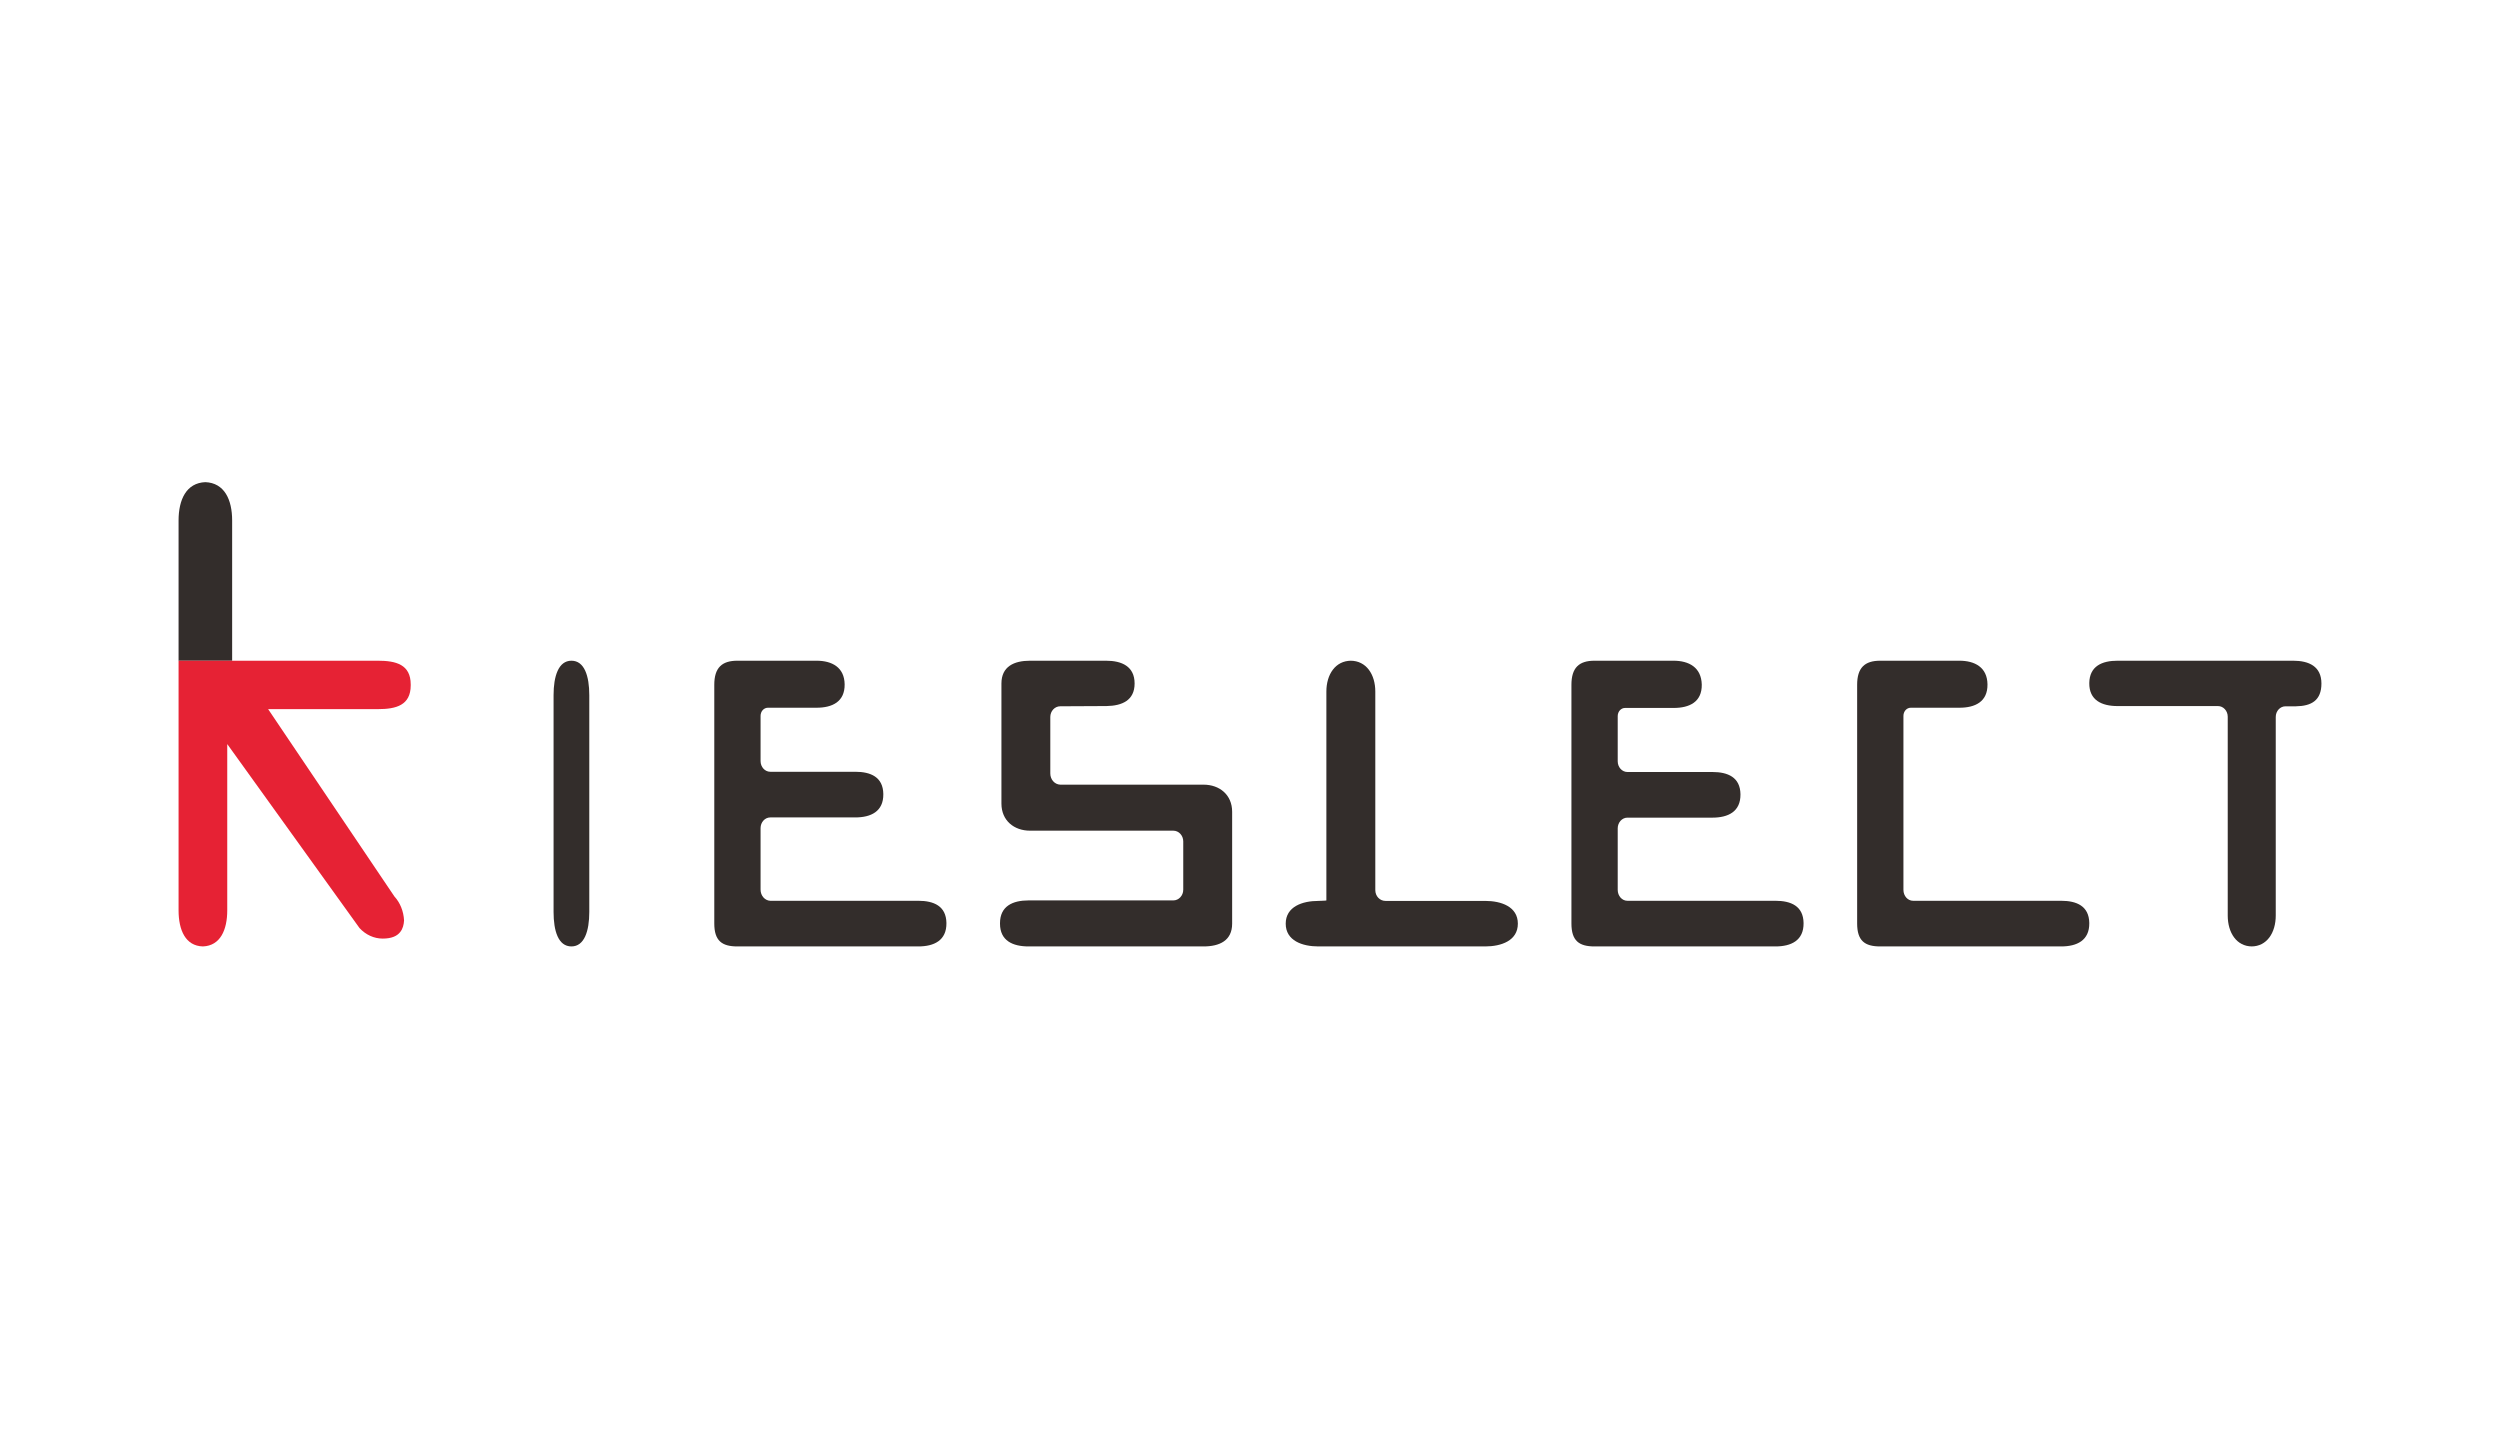 <svg width="140" height="80" viewBox="0 0 140 80" fill="none" xmlns="http://www.w3.org/2000/svg">
<path d="M77.017 49.845V38.729C77.017 37.77 76.514 37 75.627 37H75.667C74.78 37 74.277 37.77 74.277 38.729V50.426C74.277 50.438 73.787 50.451 73.827 50.451C72.94 50.451 72 50.767 72 51.726C72 52.684 72.94 53 73.827 53H73.854H77.242H83.173C84.06 53 85 52.684 85 51.726C85 50.767 84.06 50.451 83.173 50.451H77.587C77.269 50.451 77.017 50.186 77.017 49.845Z" fill="#332D2B"/>
<path d="M32 53C32.728 53 33 52.13 33 51.071V38.929C33 37.857 32.728 37 32 37C31.272 37 31 37.87 31 38.929V51.071C31 52.13 31.262 53 32 53Z" fill="#332D2B"/>
<path d="M13 29.147V37H10V29.147C10 27.987 10.427 27.04 11.507 27C11.493 27 11.479 27 11.45 27H11.55C11.536 27 11.521 27 11.493 27C12.573 27.04 13 27.987 13 29.147Z" fill="#332D2B"/>
<path d="M23 38.33V38.38C23 39.497 22.177 39.711 21.174 39.711H15.015L22.087 50.202C22.409 50.553 22.601 51.03 22.627 51.544C22.614 51.77 22.563 52.009 22.409 52.197C22.241 52.41 21.946 52.561 21.431 52.561C20.943 52.561 20.48 52.347 20.133 51.971L12.726 41.668V50.98C12.726 52.071 12.34 52.962 11.363 53C10.386 52.975 10 52.084 10 50.98V37H21.161C22.177 37 23 37.213 23 38.33Z" fill="#E62234"/>
<path d="M130 38.276C130 37.316 129.298 37 128.416 37H127.286H124.611H118.584C117.714 37 117.013 37.303 117 38.251C116.987 39.212 117.701 39.54 118.584 39.54H124.208C124.506 39.54 124.753 39.806 124.753 40.134V51.269C124.753 52.229 125.247 53 126.117 53H126.078C126.948 53 127.442 52.229 127.442 51.269V40.147C127.442 39.818 127.688 39.553 127.987 39.553H128.571C129.442 39.54 130 39.224 130 38.276Z" fill="#332D2B"/>
<path d="M58.817 43.316V40.151C58.817 39.82 59.068 39.552 59.372 39.552L61.965 39.539C62.837 39.526 63.538 39.22 63.538 38.276C63.538 37.319 62.824 37 61.938 37H57.68C56.794 37 56.08 37.319 56.08 38.276V45C56.08 45.957 56.794 46.518 57.68 46.518H65.707C66.011 46.518 66.262 46.786 66.262 47.118V49.823C66.262 50.155 66.011 50.423 65.707 50.423H57.6C56.714 50.423 56 50.742 56 51.699V51.724C56 52.681 56.714 53 57.6 53H67.4C68.286 53 69 52.681 69 51.724V45.459C69 44.502 68.286 43.941 67.4 43.941H59.372C59.055 43.928 58.817 43.648 58.817 43.316Z" fill="#332D2B"/>
<path d="M42.592 49.82V46.374C42.592 46.043 42.837 45.776 43.134 45.776H47.893C48.77 45.776 49.479 45.445 49.466 44.466C49.453 43.512 48.757 43.219 47.893 43.219H43.134C42.837 43.219 42.592 42.952 42.592 42.622V40.091C42.592 39.836 42.773 39.633 43.005 39.633H45.726C46.603 39.633 47.312 39.302 47.3 38.323C47.287 37.369 46.59 37 45.726 37H42.592H41.29C40.426 37 40 37.394 40 38.348V51.715C40 52.682 40.426 53 41.29 53H42.399H42.579H51.426C52.303 53 53.013 52.669 53 51.69C52.987 50.736 52.291 50.444 51.426 50.444H43.134C42.837 50.431 42.592 50.164 42.592 49.82Z" fill="#332D2B"/>
<path d="M90.592 49.833V46.386C90.592 46.056 90.837 45.788 91.134 45.788H95.893C96.77 45.788 97.479 45.458 97.466 44.478C97.453 43.525 96.757 43.232 95.893 43.232H91.134C90.837 43.232 90.592 42.965 90.592 42.634V40.103C90.592 39.849 90.773 39.645 91.005 39.645H93.726C94.603 39.645 95.313 39.315 95.299 38.336C95.274 37.369 94.577 37 93.713 37H90.579H89.29C88.426 37 88 37.394 88 38.348V51.715C88 52.682 88.426 53 89.29 53H90.399H90.579H99.427C100.304 53 101.013 52.669 101 51.69C100.987 50.736 100.29 50.444 99.427 50.444H91.134C90.837 50.444 90.592 50.176 90.592 49.833Z" fill="#332D2B"/>
<path d="M106.592 49.833V46.386C106.592 46.056 106.592 42.952 106.592 42.622V40.091C106.592 39.836 106.773 39.633 107.005 39.633H109.726C110.603 39.633 111.312 39.302 111.299 38.323C111.286 37.369 110.59 37 109.726 37H106.592H105.289C104.426 37 104 37.394 104 38.348V51.715C104 52.682 104.426 53 105.289 53H106.398H106.579H115.426C116.303 53 117.013 52.669 117 51.69C116.987 50.736 116.29 50.444 115.426 50.444H107.134C106.837 50.444 106.592 50.176 106.592 49.833Z" fill="#332D2B"/>
</svg>

